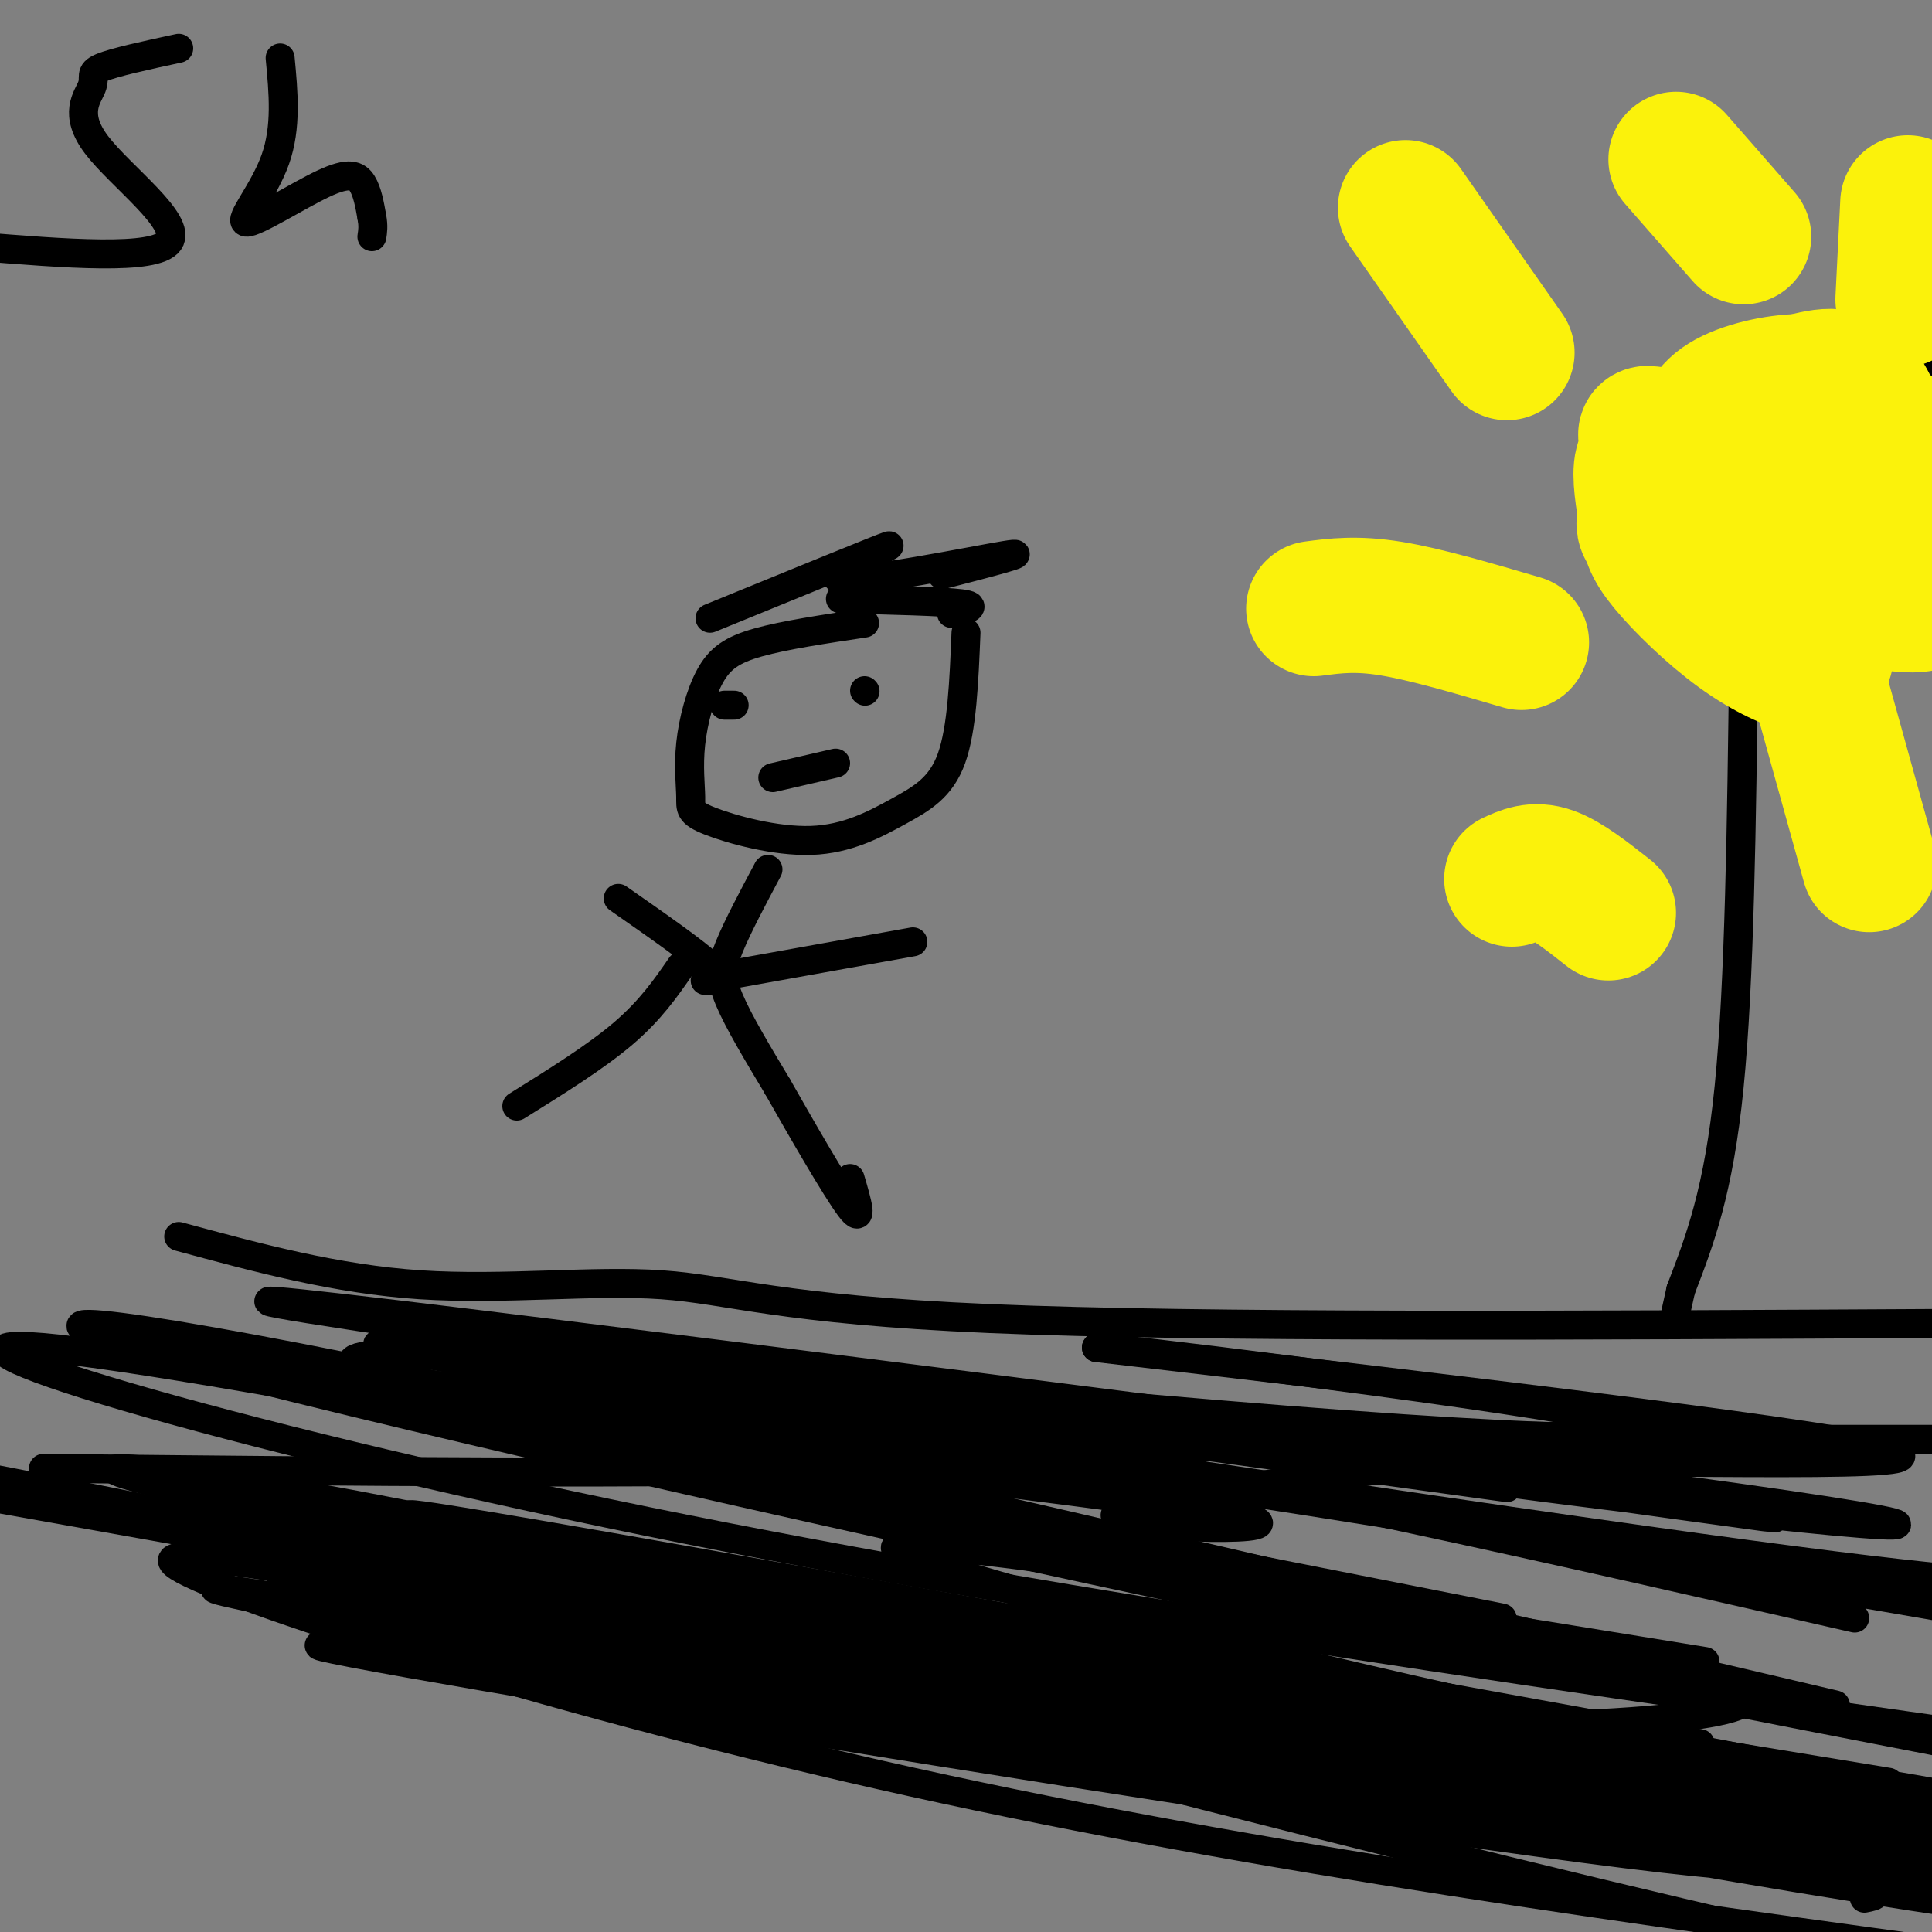 <svg viewBox='0 0 400 400' version='1.1' xmlns='http://www.w3.org/2000/svg' xmlns:xlink='http://www.w3.org/1999/xlink'><rect x="0" y="0" width="400" height="400" fill="#808080" stroke="none"/><g fill='none' stroke='#000000' stroke-width='6' stroke-linecap='round' stroke-linejoin='round'><path d='M37,256c16.321,4.429 32.643,8.857 50,10c17.357,1.143 35.750,-1.000 50,0c14.250,1.000 24.357,5.143 68,7c43.643,1.857 120.821,1.429 198,1'/><path d='M9,304c64.489,0.667 128.978,1.333 172,0c43.022,-1.333 64.578,-4.667 89,-6c24.422,-1.333 51.711,-0.667 79,0'/><path d='M349,298c23.833,0.000 43.917,0.000 64,0'/><path d='M51,285c25.416,1.159 50.832,2.318 60,3c9.168,0.682 2.089,0.887 -2,2c-4.089,1.113 -5.189,3.133 29,8c34.189,4.867 103.666,12.579 119,16c15.334,3.421 -23.476,2.549 -26,0c-2.524,-2.549 31.238,-6.774 65,-11'/><path d='M296,303c39.044,-1.178 104.156,1.378 97,-2c-7.156,-3.378 -86.578,-12.689 -166,-22'/><path d='M227,279c-2.057,-0.666 75.802,8.669 104,14c28.198,5.331 6.736,6.658 -65,1c-71.736,-5.658 -193.744,-18.300 -193,-12c0.744,6.300 124.241,31.542 199,47c74.759,15.458 100.781,21.133 85,25c-15.781,3.867 -73.364,5.926 -146,-1c-72.636,-6.926 -160.325,-22.836 -131,-20c29.325,2.836 175.662,24.418 322,46'/><path d='M368,377c-126.250,-17.833 -252.500,-35.667 -247,-35c5.500,0.667 142.750,19.833 280,39'/><path d='M320,363c-36.423,-8.363 -72.845,-16.726 -138,-29c-65.155,-12.274 -159.042,-28.458 -123,-15c36.042,13.458 202.012,56.560 289,77c86.988,20.440 94.994,18.220 103,16'/><path d='M337,379c-76.613,-15.304 -153.226,-30.607 -212,-42c-58.774,-11.393 -99.708,-18.875 -87,-12c12.708,6.875 79.060,28.107 151,44c71.940,15.893 149.470,26.446 227,37'/><path d='M386,393c4.750,-0.923 9.500,-1.845 -66,-16c-75.500,-14.155 -231.250,-41.542 -267,-47c-35.750,-5.458 48.500,11.012 127,24c78.500,12.988 151.250,22.494 224,32'/><path d='M340,371c0.000,0.000 -353.000,-63.000 -353,-63'/><path d='M58,326c103.975,22.100 207.949,44.201 286,58c78.051,13.799 130.178,19.298 37,4c-93.178,-15.298 -331.661,-51.392 -314,-47c17.661,4.392 291.466,49.270 298,45c6.534,-4.270 -254.202,-57.688 -347,-76c-92.798,-18.312 -17.656,-1.518 84,16c101.656,17.518 229.828,35.759 358,54'/><path d='M391,369c-135.067,-22.200 -270.133,-44.400 -330,-56c-59.867,-11.600 -44.533,-12.600 25,1c69.533,13.600 193.267,41.800 317,70'/><path d='M352,361c-140.378,-25.511 -280.756,-51.022 -266,-47c14.756,4.022 184.644,37.578 274,54c89.356,16.422 98.178,15.711 107,15'/><path d='M380,353c-107.732,-25.315 -215.464,-50.631 -284,-65c-68.536,-14.369 -97.875,-17.792 -67,-9c30.875,8.792 121.964,29.798 197,46c75.036,16.202 134.018,27.601 193,39'/><path d='M353,344c-79.644,-12.933 -159.289,-25.867 -167,-24c-7.711,1.867 56.511,18.533 107,30c50.489,11.467 87.244,17.733 124,24'/><path d='M311,335c-134.711,-26.578 -269.422,-53.156 -302,-56c-32.578,-2.844 36.978,18.044 125,36c88.022,17.956 194.511,32.978 301,48'/><path d='M384,335c-62.018,-14.173 -124.036,-28.345 -191,-40c-66.964,-11.655 -138.875,-20.792 -107,-15c31.875,5.792 167.536,26.512 241,37c73.464,10.488 84.732,10.744 96,11'/><path d='M312,308c-109.214,-15.035 -218.429,-30.070 -195,-28c23.429,2.070 179.501,21.244 242,30c62.499,8.756 31.427,7.092 -39,-2c-70.427,-9.092 -180.207,-25.612 -145,-21c35.207,4.612 215.402,30.357 190,27c-25.402,-3.357 -256.401,-35.816 -301,-43c-44.599,-7.184 97.200,10.908 239,29'/><path d='M303,300c51.871,5.348 62.048,4.217 11,1c-51.048,-3.217 -163.321,-8.520 -196,-10c-32.679,-1.480 14.234,0.863 78,9c63.766,8.137 144.383,22.069 225,36'/><path d='M361,137c-0.417,33.167 -0.833,66.333 -3,88c-2.167,21.667 -6.083,31.833 -10,42'/><path d='M348,267c-1.833,8.000 -1.417,7.000 -1,6'/><path d='M345,81c-1.711,2.933 -3.422,5.867 -5,11c-1.578,5.133 -3.022,12.467 -1,19c2.022,6.533 7.511,12.267 13,18'/><path d='M352,129c10.393,3.905 29.875,4.667 37,1c7.125,-3.667 1.893,-11.762 1,-18c-0.893,-6.238 2.554,-10.619 6,-15'/><path d='M396,97c1.667,-4.333 2.833,-7.667 4,-11'/><path d='M399,76c-2.250,-1.500 -4.500,-3.000 -15,-2c-10.500,1.000 -29.250,4.500 -48,8'/><path d='M37,10c-6.689,1.443 -13.378,2.887 -16,4c-2.622,1.113 -1.177,1.896 -2,4c-0.823,2.104 -3.914,5.528 1,12c4.914,6.472 17.833,15.992 15,20c-2.833,4.008 -21.416,2.504 -40,1'/><path d='M58,12c0.681,7.172 1.362,14.344 -1,21c-2.362,6.656 -7.767,12.794 -6,13c1.767,0.206 10.707,-5.522 16,-8c5.293,-2.478 6.941,-1.708 8,0c1.059,1.708 1.530,4.354 2,7'/><path d='M77,45c0.333,1.833 0.167,2.917 0,4'/><path d='M179,129c-8.288,1.241 -16.577,2.482 -22,4c-5.423,1.518 -7.982,3.312 -10,7c-2.018,3.688 -3.497,9.269 -4,14c-0.503,4.731 -0.030,8.613 0,11c0.030,2.387 -0.381,3.281 4,5c4.381,1.719 13.556,4.265 21,4c7.444,-0.265 13.158,-3.341 18,-6c4.842,-2.659 8.812,-4.903 11,-11c2.188,-6.097 2.594,-16.049 3,-26'/><path d='M174,124c10.583,0.250 21.167,0.500 25,1c3.833,0.500 0.917,1.250 -2,2'/><path d='M147,128c17.857,-7.304 35.714,-14.607 37,-15c1.286,-0.393 -14.000,6.125 -10,7c4.000,0.875 27.286,-3.893 34,-5c6.714,-1.107 -3.143,1.446 -13,4'/><path d='M159,180c-3.156,5.933 -6.311,11.867 -8,16c-1.689,4.133 -1.911,6.467 0,11c1.911,4.533 5.956,11.267 10,18'/><path d='M161,225c4.889,8.622 12.111,21.178 15,25c2.889,3.822 1.444,-1.089 0,-6'/><path d='M141,200c-3.167,4.583 -6.333,9.167 -12,14c-5.667,4.833 -13.833,9.917 -22,15'/><path d='M146,203c2.000,-0.083 4.000,-0.167 1,-3c-3.000,-2.833 -11.000,-8.417 -19,-14'/><path d='M150,202c0.000,0.000 39.000,-7.000 39,-7'/><path d='M150,146c0.000,0.000 2.000,0.000 2,0'/><path d='M179,143c0.000,0.000 0.100,0.100 0.1,0.1'/><path d='M160,161c0.000,0.000 13.000,-3.000 13,-3'/></g>
<g fill='none' stroke='#FBF20B' stroke-width='28' stroke-linecap='round' stroke-linejoin='round'><path d='M341,106c-0.976,2.518 -1.952,5.036 7,6c8.952,0.964 27.833,0.375 36,-6c8.167,-6.375 5.619,-18.536 2,-24c-3.619,-5.464 -8.310,-4.232 -13,-3'/><path d='M373,79c-5.344,0.040 -12.203,1.641 -16,4c-3.797,2.359 -4.533,5.478 -5,9c-0.467,3.522 -0.664,7.448 0,10c0.664,2.552 2.190,3.729 10,5c7.810,1.271 21.905,2.635 36,4'/><path d='M398,111c5.896,-1.930 2.637,-8.753 1,-13c-1.637,-4.247 -1.653,-5.916 -6,-8c-4.347,-2.084 -13.024,-4.582 -19,-6c-5.976,-1.418 -9.250,-1.756 -14,1c-4.750,2.756 -10.974,8.605 -13,13c-2.026,4.395 0.147,7.337 2,10c1.853,2.663 3.387,5.047 7,7c3.613,1.953 9.307,3.477 15,5'/><path d='M371,120c8.544,2.474 22.405,6.158 27,5c4.595,-1.158 -0.077,-7.159 0,-9c0.077,-1.841 4.902,0.479 -5,-4c-9.902,-4.479 -34.530,-15.757 -45,-20c-10.470,-4.243 -6.780,-1.450 -6,0c0.780,1.450 -1.348,1.557 -2,4c-0.652,2.443 0.174,7.221 1,12'/><path d='M341,108c0.362,3.164 0.767,5.075 4,9c3.233,3.925 9.293,9.864 15,14c5.707,4.136 11.059,6.467 14,7c2.941,0.533 3.470,-0.734 4,-2'/><path d='M291,43c0.000,0.000 21.000,30.000 21,30'/><path d='M347,33c0.000,0.000 14.000,16.000 14,16'/><path d='M395,42c0.000,0.000 -1.000,20.000 -1,20'/><path d='M272,126c4.417,-0.583 8.833,-1.167 16,0c7.167,1.167 17.083,4.083 27,7'/><path d='M313,182c2.333,-1.083 4.667,-2.167 8,-1c3.333,1.167 7.667,4.583 12,8'/><path d='M387,179c0.000,0.000 -10.000,-36.000 -10,-36'/></g>
</svg>
